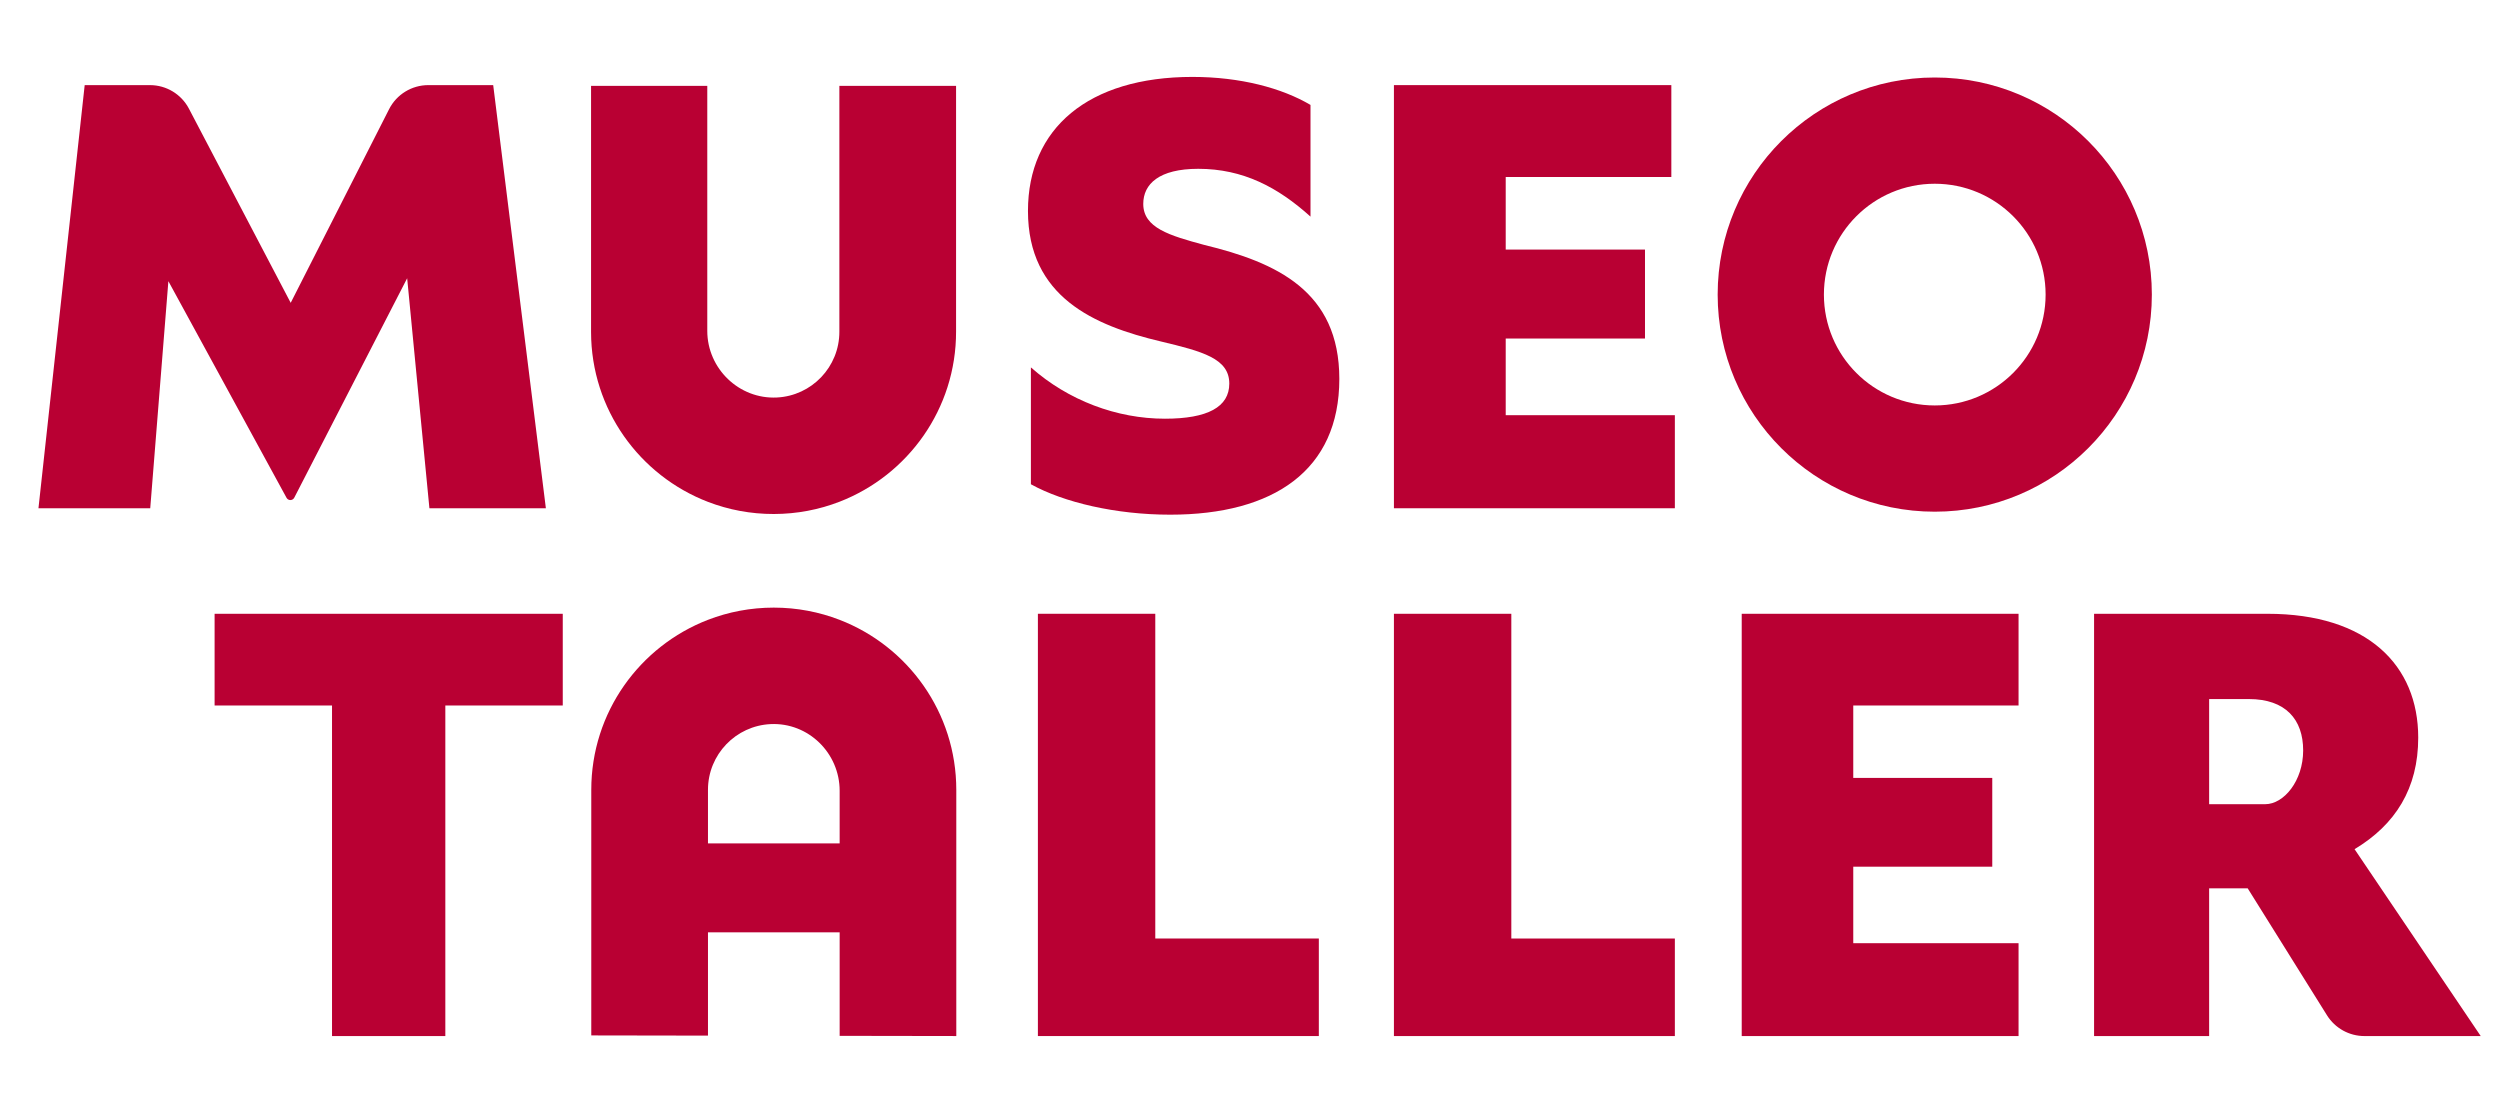 <?xml version="1.0" encoding="utf-8"?>
<!-- Generator: Adobe Illustrator 16.0.3, SVG Export Plug-In . SVG Version: 6.00 Build 0)  -->
<!DOCTYPE svg PUBLIC "-//W3C//DTD SVG 1.1//EN" "http://www.w3.org/Graphics/SVG/1.1/DTD/svg11.dtd">
<svg version="1.1" id="Layer_1" xmlns="http://www.w3.org/2000/svg" xmlns:xlink="http://www.w3.org/1999/xlink" x="0px" y="0px"
	 width="650.012px" height="285px" viewBox="0 0 650.012 285" enable-background="new 0 0 650.012 285" xml:space="preserve">
<g>
	<polygon fill="#B90033" points="55.796,159.588 55.796,183.431 86.328,183.431 86.328,269.381 115.788,269.381 115.788,183.431 
		146.32,183.431 146.32,159.588 	"/>
	<polygon fill="#B90033" points="300.38,244.017 300.38,159.584 269.858,159.584 269.858,269.378 342.902,269.378 342.902,244.017 	
		"/>
	<polygon fill="#B90033" points="392.951,244.021 392.951,159.587 362.426,159.587 362.426,269.381 435.47,269.381 435.47,244.021 	
		"/>
	<polygon fill="#B90033" points="524.833,183.431 524.833,159.587 452.854,159.587 452.854,269.381 524.833,269.381 
		524.833,245.236 481.857,245.236 481.857,225.343 517.999,225.343 517.999,202.26 481.857,202.26 481.857,183.431 	"/>
	<path fill="#B90033" d="M612.198,220.788c10.631-6.379,16.552-15.793,16.552-29.004c0-18.83-13.211-32.196-39.18-32.196h-45.1
		v109.793h29.916v-38.419h10.021l20.624,33.022c2.096,3.357,5.776,5.396,9.734,5.396H645L612.198,220.788z M588.963,209.095h-14.577
		v-27.336h10.325c9.567,0,14.123,5.316,14.123,13.364C598.834,203.019,593.824,209.095,588.963,209.095"/>
	<path fill="#B90033" d="M128.234,22.131h-16.875c-4.304,0-8.244,2.418-10.192,6.254L75.583,78.737l-26.461-50.48
		c-1.974-3.767-5.874-6.125-10.126-6.125H22.019L10,132.148h29.063l4.717-59.041l30.718,56.317c0.201,0.366,0.583,0.594,1,0.594
		c0.427,0,0.817-0.238,1.013-0.619l29.354-57.053l5.784,59.802h30.28L128.234,22.131z"/>
	<path fill="#B90033" d="M313.076,63.673c-8.979-2.434-15.824-4.415-15.824-10.653c0-5.173,4.107-9.129,14.303-9.129
		c11.635,0,20.688,4.778,29.179,12.43v-29.04c-7.455-4.399-18.245-7.282-30.7-7.282c-27.086,0-42.76,13.39-42.76,34.847
		c0,22.369,17.194,29.826,34.542,33.933c10.805,2.587,17.805,4.414,17.805,10.956c0,6.087-5.631,9.132-16.739,9.132
		c-12.505,0-25.134-4.737-34.846-13.343v30.385c8.522,4.717,22.065,7.911,36.215,7.911c26.934,0,43.978-11.564,43.978-35.302
		C348.229,75.694,331.946,68.239,313.076,63.673"/>
	<polygon fill="#B90033" points="434.555,46.021 434.555,22.131 362.427,22.131 362.427,132.148 435.47,132.148 435.47,107.953 
		391.492,107.953 391.492,88.019 427.706,88.019 427.706,64.89 391.492,64.89 391.492,46.021 	"/>
	<path fill="#B90033" d="M248.583,22.332C248.592,22.332,248.583,22.323,248.583,22.332v63.854
		c0.034,20.144-12.527,37.371-30.268,44.255c-5.306,2.06-11.073,3.193-17.104,3.203c-6.033,0.011-11.804-1.104-17.116-3.146
		c-17.763-6.824-30.382-24.008-30.416-44.154V22.332c0-0.009-0.01,0,0,0h30.218c0.008,0,0-0.009,0,0V86.05
		c0.016,9.804,8.279,17.775,18.071,17.304c9.072-0.438,16.288-7.938,16.272-17.119V22.332c0-0.009-0.009,0,0,0H248.583z"/>
	<path fill="#B90033" d="M218.295,161.157c-5.309-2.05-11.077-3.175-17.109-3.175s-11.802,1.125-17.11,3.175
		c-17.753,6.854-30.342,24.061-30.342,44.205v63.852l30.342,0.052v-26.85h34.236v26.908l30.327,0.05v-64.012
		C248.639,185.218,236.048,168.011,218.295,161.157 M184.076,219.283v-13.922c0-9.178,7.228-16.668,16.302-17.09
		c9.793-0.456,17.934,7.53,17.934,17.335v13.677H184.076z"/>
	<path fill="#B90033" d="M559.491,76.596c0,31.174-25.271,56.446-56.444,56.446s-56.446-25.272-56.446-56.446
		c0-31.173,25.272-56.445,56.446-56.445S559.491,45.423,559.491,76.596 M531.868,76.596c0-15.918-12.905-28.822-28.822-28.822
		c-15.918,0-28.822,12.904-28.822,28.822c0,15.918,12.904,28.823,28.822,28.823C518.963,105.419,531.868,92.515,531.868,76.596"/>
</g>
</svg>
